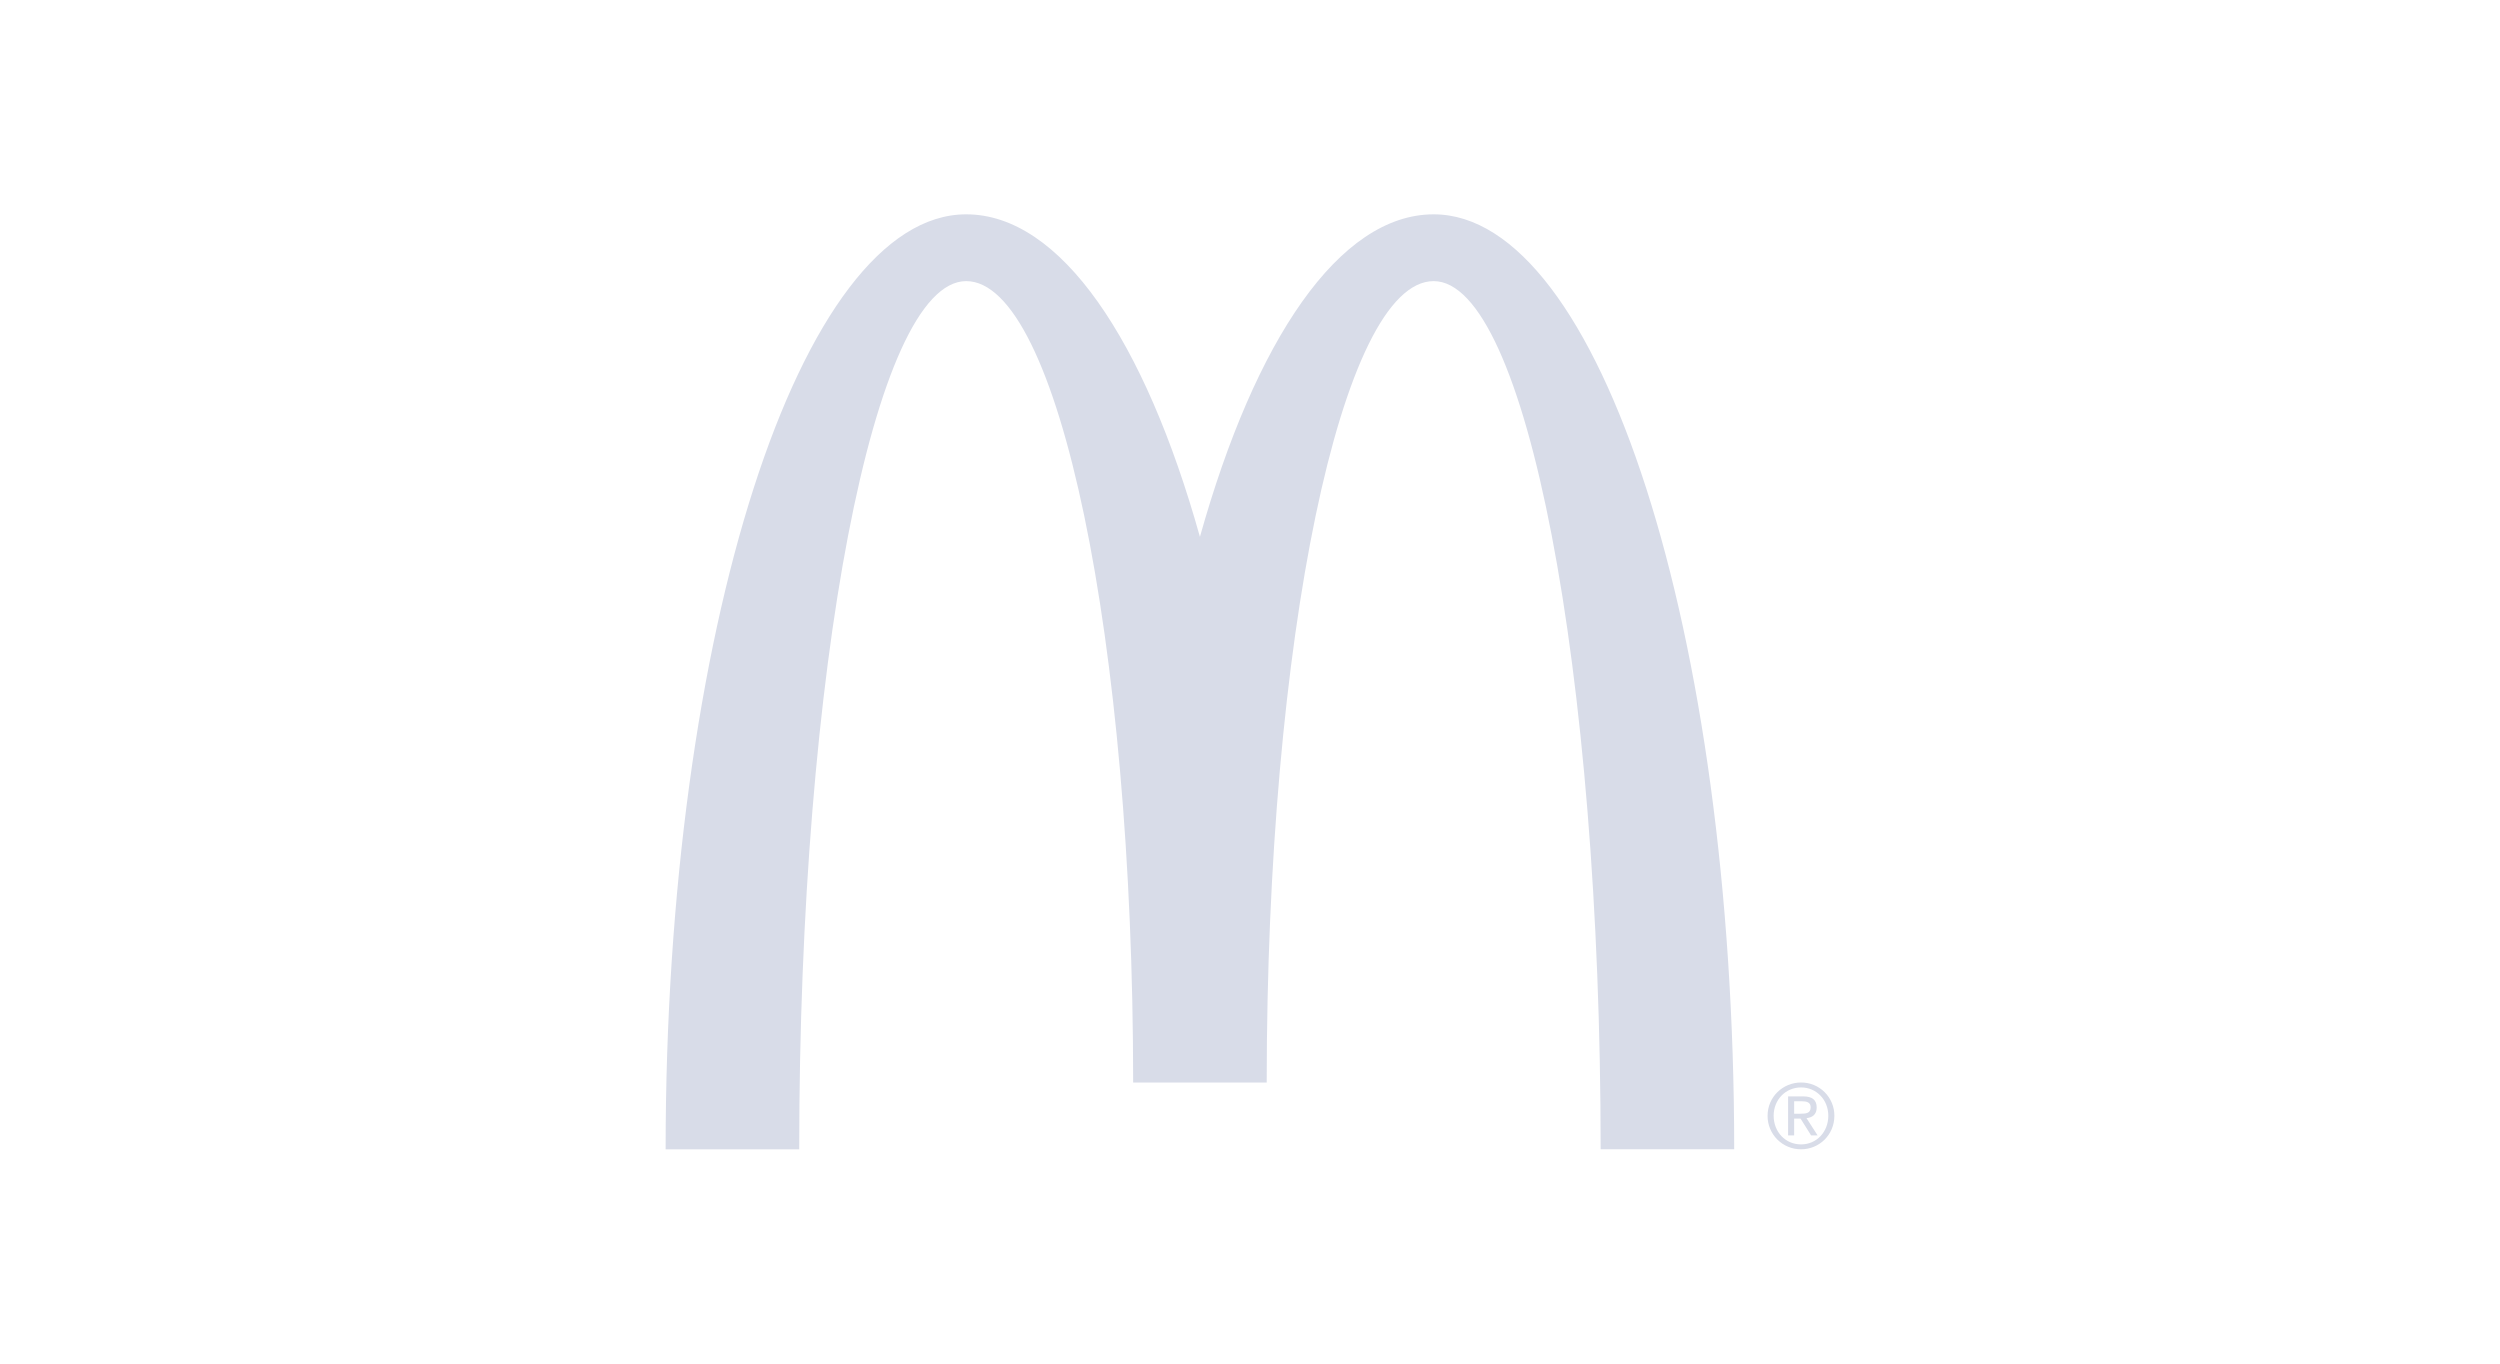 <svg width="176" height="96" viewBox="0 0 176 96" fill="none" xmlns="http://www.w3.org/2000/svg">
<path fill-rule="evenodd" clip-rule="evenodd" d="M100.93 15.089C94.282 15.089 88.353 23.946 84.475 37.795C80.597 23.946 74.665 15.089 68.019 15.089C56.335 15.089 46.86 44.558 46.86 80.911H56.265C56.265 47.155 61.529 19.791 68.019 19.791C74.51 19.791 79.774 45.051 79.774 76.21H89.176C89.176 45.051 94.439 19.791 100.93 19.791C107.421 19.791 112.685 47.155 112.685 80.91H122.087C122.087 44.558 112.616 15.089 100.93 15.089ZM126.796 80.566C125.701 80.566 124.865 79.699 124.865 78.548C124.865 77.423 125.701 76.555 126.796 76.555C127.875 76.555 128.713 77.423 128.713 78.549C128.713 79.699 127.875 80.566 126.796 80.566ZM126.796 76.208C125.514 76.208 124.438 77.221 124.438 78.549C124.435 78.859 124.495 79.167 124.613 79.455C124.73 79.742 124.904 80.003 125.123 80.223C125.343 80.442 125.604 80.616 125.891 80.734C126.178 80.852 126.486 80.912 126.796 80.91C128.072 80.91 129.14 79.898 129.14 78.549C129.141 78.241 129.082 77.936 128.964 77.651C128.847 77.366 128.674 77.108 128.456 76.89C128.238 76.672 127.979 76.5 127.694 76.383C127.41 76.266 127.104 76.207 126.796 76.208Z" fill="#D8DCE8"/>
<path fill-rule="evenodd" clip-rule="evenodd" d="M126.753 78.405H126.308V77.531H126.87C127.159 77.531 127.47 77.586 127.47 77.951C127.47 78.386 127.128 78.405 126.753 78.405ZM127.895 77.969C127.895 77.443 127.59 77.185 126.94 77.185H125.882V79.932H126.308V78.751H126.76L127.501 79.932H127.959L127.179 78.718C127.583 78.674 127.895 78.466 127.895 77.969Z" fill="#D8DCE8"/>
</svg>
